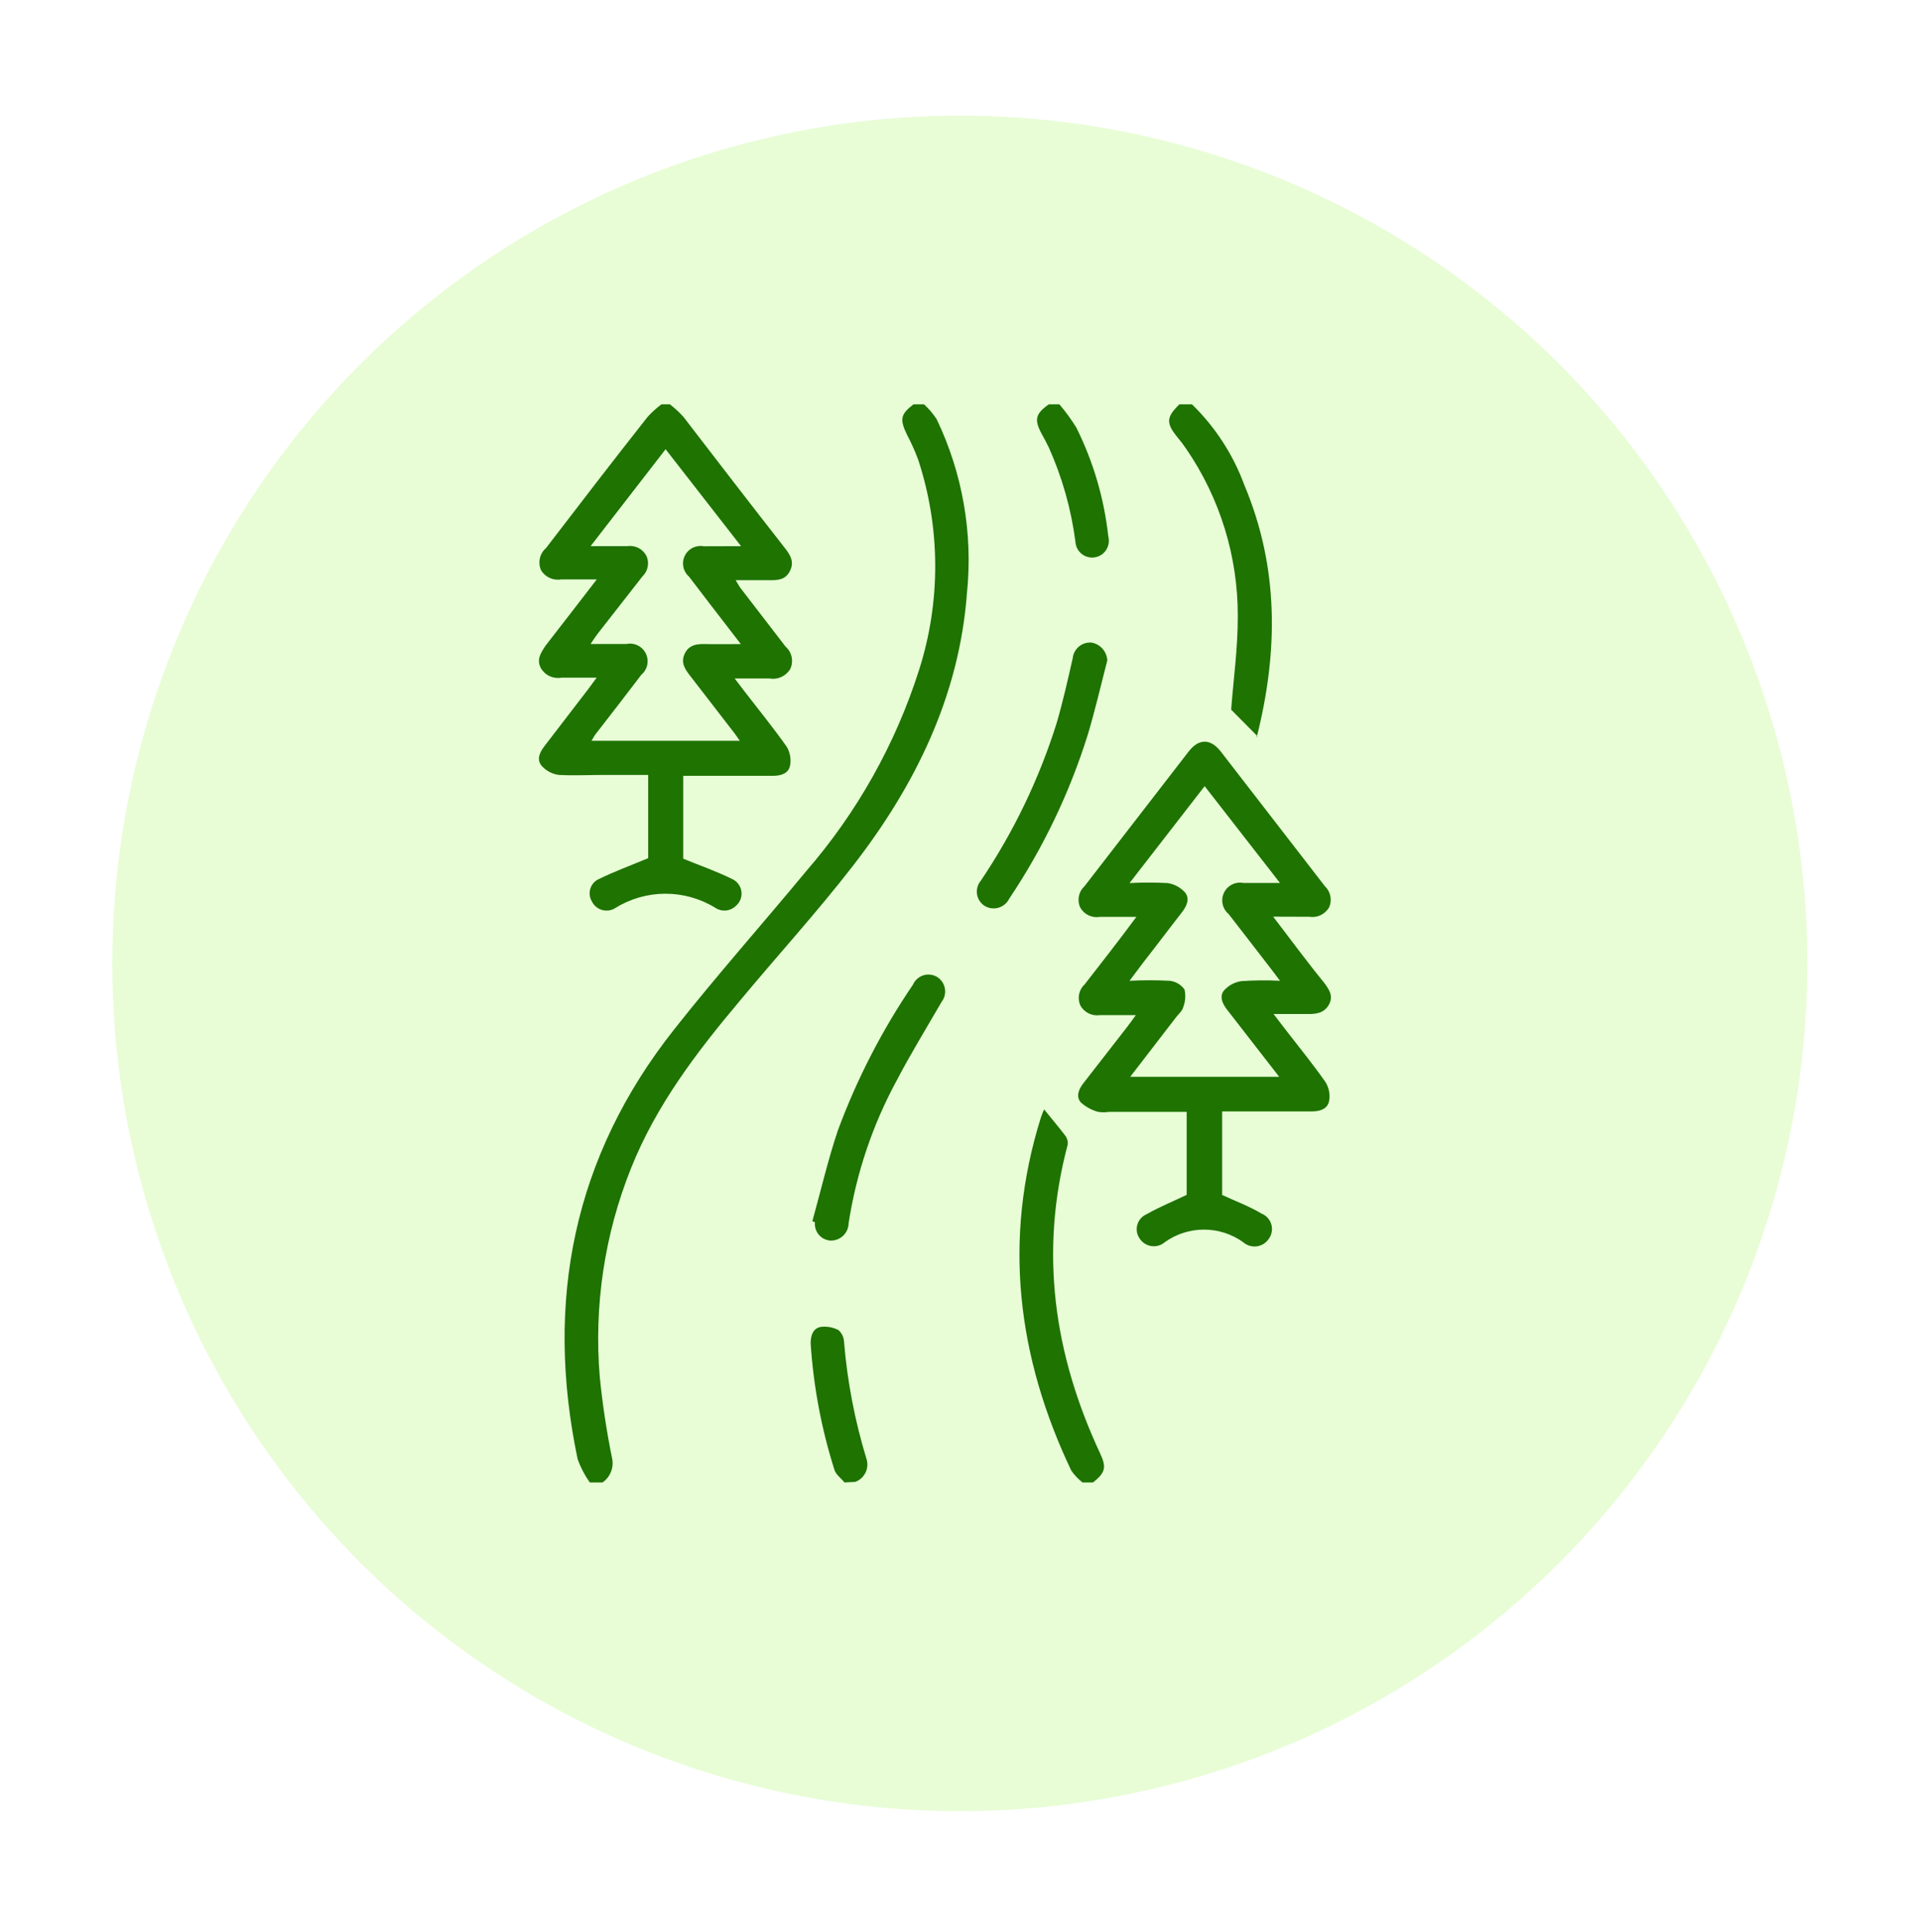 <svg width="171" height="172" viewBox="0 0 171 172" fill="none" xmlns="http://www.w3.org/2000/svg">
<g filter="url(#filter0_d_51_768)">
<circle cx="80.484" cy="81.783" r="75.484" fill="#E8FDD6"/>
</g>
<g clip-path="url(#clip0_51_768)">
<path d="M59.66 36C60.096 36.337 60.501 36.711 60.87 37.12C63.87 41.02 66.87 44.93 69.93 48.83C70.39 49.43 70.76 50.02 70.36 50.83C69.96 51.64 69.27 51.67 68.52 51.66H65.52C65.72 51.98 65.82 52.19 65.96 52.37C67.293 54.11 68.626 55.843 69.96 57.57C70.238 57.812 70.43 58.138 70.506 58.499C70.582 58.861 70.537 59.236 70.38 59.57C70.193 59.881 69.916 60.128 69.585 60.278C69.255 60.428 68.887 60.474 68.53 60.41H65.43L66.37 61.64C67.61 63.25 68.89 64.82 70.06 66.48C70.368 66.993 70.475 67.603 70.36 68.19C70.21 68.9 69.5 69.09 68.79 69.08H60.85V76.46C62.32 77.06 63.78 77.57 65.17 78.25C65.395 78.345 65.593 78.496 65.743 78.689C65.894 78.881 65.992 79.11 66.029 79.351C66.066 79.593 66.041 79.841 65.955 80.07C65.869 80.299 65.726 80.502 65.54 80.66C65.302 80.893 64.992 81.037 64.661 81.07C64.33 81.103 63.998 81.022 63.72 80.84C62.382 80.014 60.841 79.577 59.27 79.577C57.698 79.577 56.157 80.014 54.82 80.84C54.648 80.953 54.454 81.029 54.251 81.062C54.047 81.094 53.84 81.083 53.641 81.029C53.442 80.975 53.257 80.88 53.098 80.749C52.94 80.618 52.81 80.455 52.72 80.27C52.615 80.101 52.549 79.912 52.524 79.715C52.499 79.518 52.517 79.319 52.575 79.129C52.634 78.94 52.733 78.765 52.864 78.617C52.996 78.469 53.158 78.35 53.34 78.27C54.73 77.59 56.18 77.06 57.73 76.41V69H53.9C52.53 69 51.15 69.07 49.78 69C49.19 68.926 48.647 68.642 48.25 68.2C47.76 67.63 48.07 66.97 48.51 66.41L52.35 61.41L53.14 60.34H50C49.644 60.403 49.278 60.355 48.951 60.203C48.623 60.051 48.351 59.802 48.17 59.49C47.76 58.72 48.17 58.13 48.59 57.49C50.06 55.6 51.53 53.69 53.15 51.59H50C49.655 51.652 49.3 51.61 48.979 51.47C48.658 51.329 48.387 51.096 48.2 50.8C48.044 50.465 48.002 50.089 48.08 49.728C48.158 49.367 48.35 49.041 48.63 48.8C51.63 44.89 54.63 40.98 57.7 37.09C58.07 36.692 58.475 36.327 58.91 36H59.66ZM66 48.63L59.28 40L52.6 48.63H55.87C56.211 48.578 56.56 48.635 56.867 48.793C57.174 48.951 57.423 49.202 57.58 49.51C57.712 49.812 57.749 50.148 57.685 50.472C57.62 50.795 57.458 51.092 57.22 51.32C55.886 53.02 54.553 54.727 53.22 56.44C53.03 56.69 52.86 56.95 52.6 57.34C53.81 57.34 54.81 57.34 55.8 57.34C56.141 57.272 56.496 57.319 56.808 57.474C57.12 57.629 57.371 57.884 57.522 58.198C57.673 58.512 57.716 58.867 57.643 59.208C57.57 59.549 57.386 59.855 57.12 60.08C55.786 61.833 54.433 63.59 53.06 65.35C52.92 65.53 52.82 65.74 52.68 65.96H65.89C65.71 65.7 65.59 65.52 65.47 65.36L61.57 60.31C61.09 59.69 60.57 59.08 60.98 58.21C61.39 57.34 62.18 57.33 62.98 57.35C63.78 57.37 64.83 57.35 65.98 57.35L65.21 56.35C63.93 54.7 62.66 53.04 61.37 51.35C61.11 51.125 60.932 50.82 60.863 50.484C60.794 50.147 60.838 49.797 60.989 49.488C61.139 49.179 61.388 48.929 61.695 48.775C62.003 48.622 62.352 48.574 62.69 48.64L66 48.63Z" fill="#1E7301"/>
<path d="M52.529 132C52.08 131.364 51.717 130.671 51.449 129.94C48.499 115.88 51.069 103 60.049 91.65C63.839 86.85 67.909 82.27 71.809 77.56C76.342 72.332 79.762 66.234 81.859 59.64C83.798 53.553 83.77 47.01 81.779 40.94C81.496 40.175 81.162 39.43 80.779 38.71C80.119 37.34 80.199 36.88 81.359 36H82.299C82.724 36.394 83.1 36.837 83.419 37.32C85.728 42.136 86.663 47.496 86.119 52.81C85.439 62 81.479 70 75.929 77.14C72.719 81.28 69.189 85.14 65.819 89.2C61.999 93.74 58.439 98.43 56.209 104C53.841 109.904 52.885 116.281 53.419 122.62C53.664 125.071 54.035 127.507 54.529 129.92C54.599 130.314 54.555 130.719 54.4 131.088C54.246 131.457 53.989 131.774 53.659 132H52.529Z" fill="#1E7301"/>
<path d="M96.409 132C96.026 131.697 95.689 131.34 95.409 130.94C90.599 120.82 89.309 110.39 92.689 99.55C92.776 99.288 92.876 99.031 92.989 98.78C93.609 99.55 94.279 100.33 94.899 101.15C95.062 101.375 95.13 101.655 95.089 101.93C92.549 111.48 93.859 120.61 97.999 129.45C98.559 130.66 98.439 131.13 97.349 132H96.409Z" fill="#1E7301"/>
<path d="M106.16 36C108.242 38.029 109.841 40.5 110.84 43.23C113.92 50.56 113.84 58.05 111.93 65.63C111.93 65.68 111.86 65.72 112 65.56L109.65 63.19C109.84 60.61 110.25 57.73 110.24 54.84C110.251 49.545 108.658 44.371 105.67 40C105.438 39.654 105.187 39.32 104.92 39C103.83 37.68 103.85 37.17 105.04 36H106.16Z" fill="#1E7301"/>
<path d="M75.219 132C74.909 131.63 74.449 131.3 74.319 130.88C73.16 127.226 72.448 123.445 72.199 119.62C72.199 118.92 72.399 118.29 73.079 118.15C73.633 118.077 74.196 118.179 74.689 118.44C74.972 118.699 75.144 119.057 75.169 119.44C75.459 122.985 76.129 126.489 77.169 129.89C77.302 130.296 77.271 130.738 77.085 131.122C76.898 131.506 76.57 131.803 76.169 131.95L75.219 132Z" fill="#1E7301"/>
<path d="M94.349 36C94.905 36.65 95.41 37.342 95.859 38.07C97.377 41.112 98.342 44.4 98.709 47.78C98.762 47.982 98.771 48.192 98.737 48.398C98.704 48.604 98.627 48.8 98.512 48.974C98.398 49.149 98.248 49.297 98.072 49.41C97.897 49.522 97.7 49.597 97.493 49.628C97.287 49.66 97.077 49.648 96.876 49.593C96.674 49.538 96.487 49.442 96.326 49.31C96.164 49.178 96.032 49.014 95.938 48.828C95.844 48.642 95.79 48.438 95.779 48.23C95.401 45.325 94.599 42.492 93.399 39.82C93.209 39.42 92.999 39.04 92.789 38.66C92.089 37.37 92.209 36.85 93.409 36H94.349Z" fill="#1E7301"/>
<path d="M113.389 81.62C114.989 83.7 116.389 85.62 117.889 87.45C118.359 88.07 118.789 88.68 118.359 89.45C117.929 90.22 117.209 90.3 116.429 90.29H113.429L114.369 91.52C115.609 93.13 116.899 94.7 118.059 96.36C118.37 96.868 118.48 97.475 118.369 98.06C118.209 98.78 117.509 98.97 116.799 98.96H108.849V106.4C110.069 106.97 111.259 107.4 112.359 108.06C112.569 108.144 112.756 108.275 112.907 108.443C113.058 108.611 113.169 108.811 113.23 109.028C113.292 109.245 113.303 109.474 113.263 109.696C113.223 109.918 113.133 110.128 112.999 110.31C112.877 110.493 112.716 110.647 112.529 110.762C112.341 110.877 112.131 110.95 111.913 110.977C111.695 111.003 111.473 110.982 111.264 110.916C111.054 110.849 110.862 110.738 110.699 110.59C109.685 109.871 108.472 109.485 107.229 109.485C105.986 109.485 104.773 109.871 103.759 110.59C103.6 110.731 103.413 110.836 103.211 110.9C103.008 110.963 102.794 110.983 102.583 110.957C102.372 110.932 102.17 110.862 101.988 110.752C101.806 110.642 101.65 110.495 101.529 110.32C101.396 110.143 101.305 109.939 101.264 109.722C101.222 109.505 101.23 109.281 101.288 109.068C101.346 108.855 101.452 108.658 101.598 108.492C101.743 108.326 101.925 108.195 102.129 108.11C103.229 107.48 104.419 107 105.689 106.39V99H98.789C98.458 99.053 98.12 99.053 97.789 99C97.222 98.841 96.698 98.553 96.259 98.16C95.799 97.63 96.079 96.98 96.489 96.45L100.379 91.45C100.609 91.16 100.819 90.86 101.159 90.39H97.959C97.616 90.44 97.266 90.384 96.955 90.231C96.644 90.077 96.388 89.833 96.219 89.53C96.078 89.214 96.039 88.861 96.109 88.522C96.179 88.183 96.354 87.874 96.609 87.64C98.099 85.73 99.609 83.8 101.209 81.64H97.939C97.597 81.697 97.245 81.645 96.933 81.493C96.621 81.341 96.365 81.095 96.199 80.79C96.058 80.475 96.02 80.124 96.09 79.787C96.16 79.45 96.335 79.143 96.589 78.91C99.689 74.91 102.769 70.91 105.869 66.91C106.769 65.75 107.809 65.75 108.719 66.91C111.819 70.91 114.899 74.91 117.999 78.91C118.25 79.147 118.42 79.457 118.486 79.796C118.553 80.135 118.512 80.486 118.369 80.8C118.194 81.098 117.934 81.337 117.622 81.485C117.31 81.633 116.96 81.683 116.619 81.63L113.389 81.62ZM113.999 87.33C113.619 86.82 113.389 86.51 113.139 86.19C111.899 84.59 110.669 82.98 109.419 81.38C109.151 81.155 108.965 80.847 108.892 80.504C108.818 80.162 108.859 79.805 109.01 79.489C109.162 79.173 109.413 78.916 109.726 78.759C110.039 78.602 110.395 78.553 110.739 78.62C111.739 78.62 112.739 78.62 113.999 78.62L107.289 70L100.599 78.63C101.728 78.569 102.86 78.569 103.989 78.63C104.582 78.717 105.126 79.007 105.529 79.45C105.999 80.01 105.699 80.68 105.259 81.24C104.109 82.71 102.969 84.24 101.829 85.69L100.599 87.33C101.788 87.268 102.98 87.268 104.169 87.33C104.434 87.357 104.689 87.441 104.919 87.576C105.148 87.71 105.346 87.892 105.499 88.11C105.619 88.655 105.57 89.223 105.359 89.74C105.269 90.05 104.959 90.29 104.749 90.57C103.409 92.31 102.069 94.06 100.659 95.88H113.929L109.269 89.88C108.859 89.35 108.579 88.7 109.029 88.17C109.431 87.732 109.971 87.446 110.559 87.36C111.704 87.282 112.853 87.272 113.999 87.33Z" fill="#1E7301"/>
<path d="M72.35 108.74C73.1 106.04 73.73 103.31 74.62 100.66C76.318 96.071 78.568 91.706 81.32 87.66C81.407 87.465 81.535 87.291 81.696 87.149C81.856 87.008 82.045 86.902 82.25 86.84C82.454 86.777 82.67 86.759 82.882 86.787C83.094 86.814 83.298 86.887 83.48 87C83.657 87.114 83.809 87.264 83.925 87.439C84.042 87.615 84.12 87.814 84.156 88.021C84.192 88.229 84.184 88.442 84.133 88.647C84.082 88.852 83.989 89.043 83.86 89.21C82.52 91.53 81.11 93.82 79.86 96.21C77.712 100.169 76.264 104.469 75.58 108.92C75.576 109.131 75.53 109.34 75.443 109.533C75.357 109.726 75.233 109.9 75.078 110.044C74.923 110.187 74.74 110.298 74.541 110.37C74.342 110.442 74.131 110.472 73.92 110.46C73.725 110.441 73.535 110.384 73.362 110.292C73.189 110.2 73.036 110.074 72.911 109.923C72.787 109.772 72.694 109.597 72.637 109.41C72.58 109.222 72.56 109.025 72.58 108.83L72.35 108.74Z" fill="#1E7301"/>
<path d="M98.62 58.8C98.05 61 97.54 63.22 96.89 65.39C95.271 70.574 92.913 75.498 89.89 80.01C89.794 80.207 89.658 80.382 89.49 80.522C89.323 80.663 89.127 80.766 88.916 80.826C88.706 80.885 88.485 80.9 88.268 80.868C88.052 80.835 87.844 80.758 87.66 80.64C87.484 80.521 87.336 80.366 87.224 80.185C87.112 80.005 87.04 79.802 87.011 79.592C86.983 79.382 87 79.168 87.06 78.964C87.12 78.76 87.222 78.571 87.36 78.41C90.268 74.091 92.538 69.376 94.1 64.41C94.66 62.5 95.1 60.54 95.54 58.6C95.583 58.192 95.786 57.817 96.105 57.558C96.423 57.3 96.832 57.178 97.24 57.22C97.613 57.293 97.951 57.487 98.201 57.773C98.451 58.06 98.598 58.421 98.62 58.8Z" fill="#1E7301"/>
</g>
<defs>
<filter id="filter0_d_51_768" x="0.1" y="0.399" width="170.768" height="170.768" filterUnits="userSpaceOnUse" color-interpolation-filters="sRGB">
<feFlood flood-opacity="0" result="BackgroundImageFix"/>
<feColorMatrix in="SourceAlpha" type="matrix" values="0 0 0 0 0 0 0 0 0 0 0 0 0 0 0 0 0 0 127 0" result="hardAlpha"/>
<feOffset dx="5" dy="4"/>
<feGaussianBlur stdDeviation="4.95"/>
<feComposite in2="hardAlpha" operator="out"/>
<feColorMatrix type="matrix" values="0 0 0 0 0.026 0 0 0 0 0.487 0 0 0 0 0.11 0 0 0 0.25 0"/>
<feBlend mode="normal" in2="BackgroundImageFix" result="effect1_dropShadow_51_768"/>
<feBlend mode="normal" in="SourceGraphic" in2="effect1_dropShadow_51_768" result="shape"/>
</filter>
<clipPath id="clip0_51_768">
<rect width="83.28" height="96" fill="white" transform="translate(48 36)"/>
</clipPath>
</defs>
</svg>
